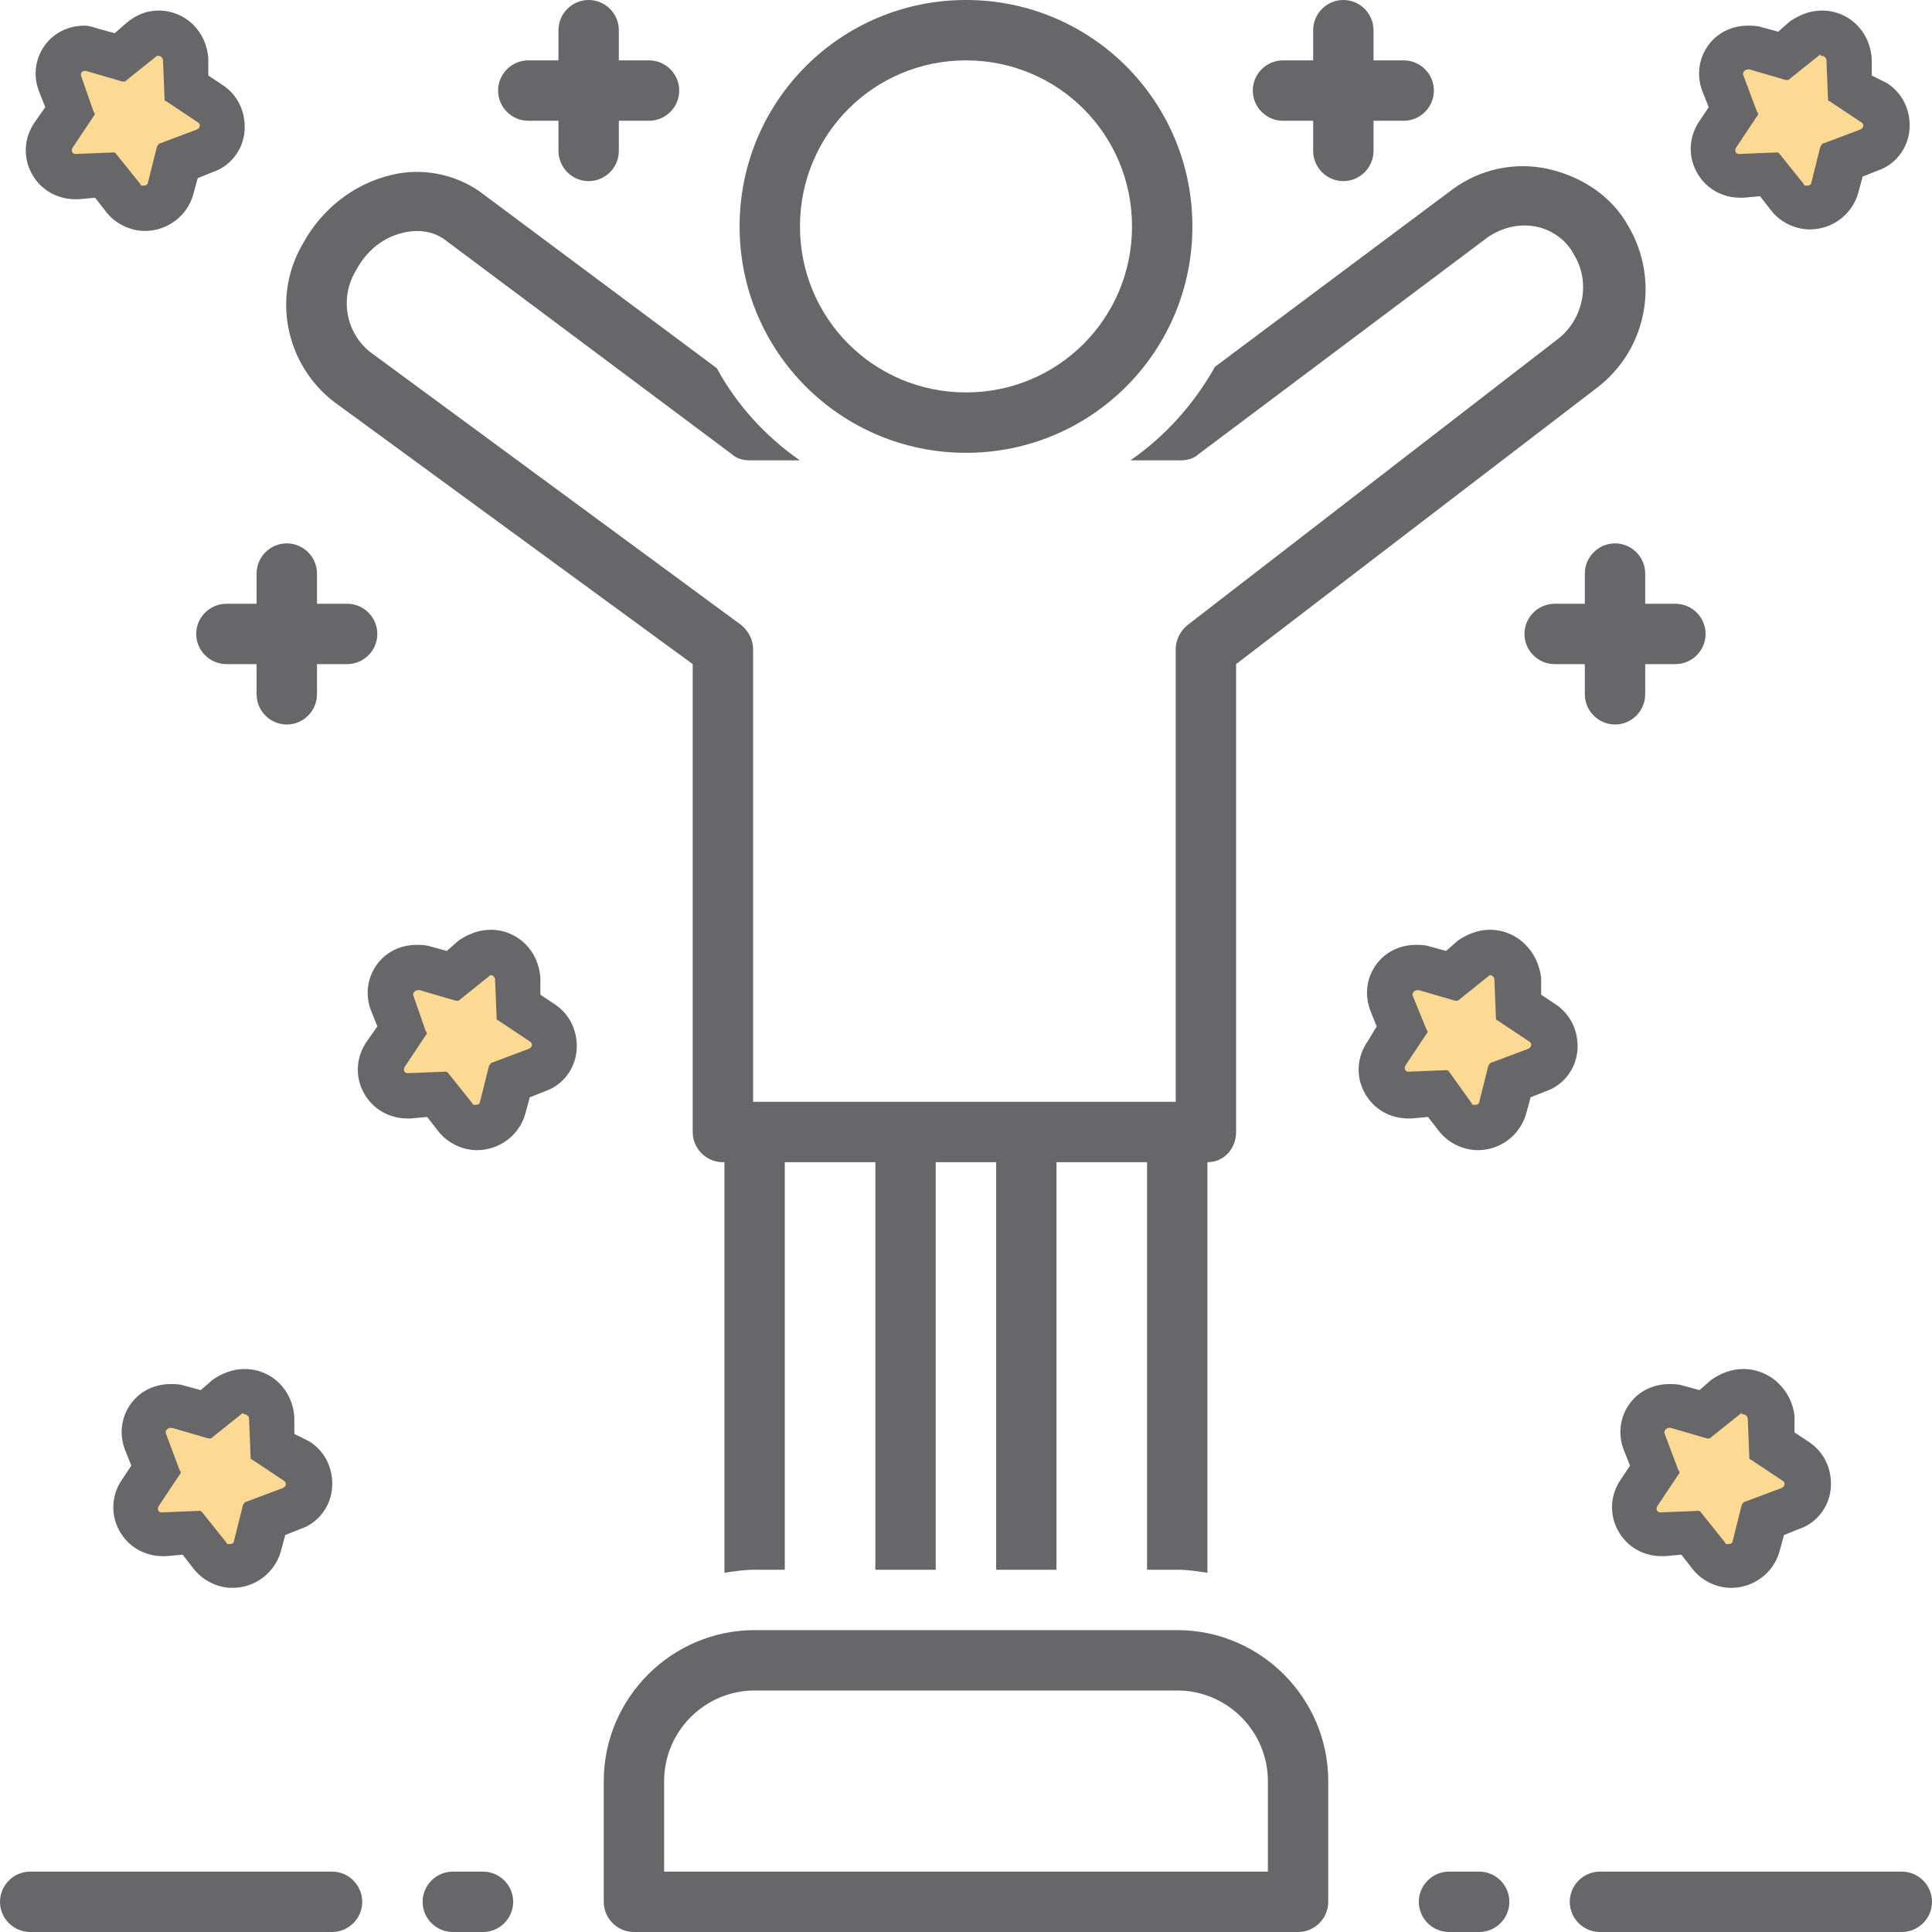 <svg width="75" height="75" viewBox="0 0 75 75" fill="none" xmlns="http://www.w3.org/2000/svg">
<path d="M12.946 15.585L26.891 25.781V43.945C26.891 44.589 27.419 45.117 28.063 45.117H28.122V61.054C28.532 60.996 28.884 60.937 29.294 60.937H30.465V45.117H33.981V60.937H36.325V45.117H38.669V60.937H41.012V45.117H44.528V60.937H45.7C46.11 60.937 46.462 60.996 46.872 61.054V45.117C47.516 45.117 47.985 44.589 47.985 43.945V25.781L61.989 15.058C63.923 13.593 64.45 10.898 63.219 8.789C62.575 7.617 61.403 6.855 60.114 6.562C58.825 6.269 57.477 6.562 56.423 7.324L47.165 14.238C46.344 15.703 45.231 16.933 43.883 17.871H45.817C46.051 17.871 46.344 17.812 46.52 17.636L57.77 9.199C58.298 8.847 58.942 8.671 59.587 8.789C60.231 8.906 60.817 9.316 61.11 9.902C61.755 10.957 61.462 12.363 60.524 13.124L46.11 24.257C45.817 24.492 45.641 24.843 45.641 25.195V42.773H29.235V25.195C29.235 24.843 29.059 24.492 28.766 24.257L14.352 13.652C13.415 12.89 13.18 11.542 13.825 10.488C14.235 9.726 14.88 9.199 15.7 9.023C16.227 8.906 16.813 8.964 17.282 9.316L28.415 17.636C28.59 17.812 28.884 17.871 29.118 17.871H31.052C29.704 16.933 28.59 15.703 27.829 14.296L18.63 7.441C17.634 6.738 16.344 6.503 15.173 6.796C13.708 7.148 12.477 8.144 11.774 9.433C10.544 11.484 11.071 14.121 12.946 15.585Z" fill="#676769"/>
<path d="M37.5 0C32.637 0 28.711 3.926 28.711 8.789C28.711 13.652 32.637 17.578 37.5 17.578C42.363 17.578 46.289 13.652 46.289 8.789C46.289 3.926 42.363 0 37.5 0ZM37.5 15.234C33.926 15.234 31.055 12.363 31.055 8.789C31.055 5.215 33.926 2.344 37.5 2.344C41.074 2.344 43.945 5.215 43.945 8.789C43.945 12.363 41.074 15.234 37.5 15.234Z" fill="#676769"/>
<path d="M45.703 63.281H29.297C26.074 63.281 23.438 65.918 23.438 69.141V73.828C23.438 74.473 23.965 75 24.609 75H50.391C51.035 75 51.562 74.473 51.562 73.828V69.141C51.562 65.918 48.926 63.281 45.703 63.281ZM49.219 72.656H25.781V69.141C25.781 67.207 27.363 65.625 29.297 65.625H45.703C47.637 65.625 49.219 67.207 49.219 69.141V72.656Z" fill="#676769"/>
<path d="M12.891 72.656H1.172C0.527 72.656 0 73.184 0 73.828C0 74.473 0.527 75 1.172 75H12.891C13.535 75 14.062 74.473 14.062 73.828C14.062 73.184 13.535 72.656 12.891 72.656Z" fill="#676769"/>
<path d="M18.75 72.656H17.578C16.934 72.656 16.406 73.184 16.406 73.828C16.406 74.473 16.934 75 17.578 75H18.75C19.395 75 19.922 74.473 19.922 73.828C19.922 73.184 19.395 72.656 18.75 72.656Z" fill="#676769"/>
<path d="M73.828 72.656H62.109C61.465 72.656 60.938 73.184 60.938 73.828C60.938 74.473 61.465 75 62.109 75H73.828C74.473 75 75 74.473 75 73.828C75 73.184 74.473 72.656 73.828 72.656Z" fill="#676769"/>
<path d="M57.422 72.656H56.25C55.605 72.656 55.078 73.184 55.078 73.828C55.078 74.473 55.605 75 56.25 75H57.422C58.066 75 58.594 74.473 58.594 73.828C58.594 73.184 58.066 72.656 57.422 72.656Z" fill="#676769"/>
<path d="M63.867 22.266C63.867 21.621 63.34 21.094 62.695 21.094C62.051 21.094 61.523 21.621 61.523 22.266V23.438H60.352C59.707 23.438 59.18 23.965 59.18 24.609C59.18 25.254 59.707 25.781 60.352 25.781H61.523V26.953C61.523 27.598 62.051 28.125 62.695 28.125C63.34 28.125 63.867 27.598 63.867 26.953V25.781H65.039C65.684 25.781 66.211 25.254 66.211 24.609C66.211 23.965 65.684 23.438 65.039 23.438H63.867V22.266Z" fill="#676769"/>
<path d="M49.805 4.688H50.977V5.859C50.977 6.504 51.504 7.031 52.148 7.031C52.793 7.031 53.32 6.504 53.32 5.859V4.688H54.492C55.137 4.688 55.664 4.16 55.664 3.516C55.664 2.871 55.137 2.344 54.492 2.344H53.32V1.172C53.32 0.527 52.793 0 52.148 0C51.504 0 50.977 0.527 50.977 1.172V2.344H49.805C49.16 2.344 48.633 2.871 48.633 3.516C48.633 4.16 49.16 4.688 49.805 4.688Z" fill="#676769"/>
<path d="M20.508 4.688H21.68V5.859C21.68 6.504 22.207 7.031 22.852 7.031C23.496 7.031 24.023 6.504 24.023 5.859V4.688H25.195C25.84 4.688 26.367 4.16 26.367 3.516C26.367 2.871 25.84 2.344 25.195 2.344H24.023V1.172C24.023 0.527 23.496 0 22.852 0C22.207 0 21.68 0.527 21.68 1.172V2.344H20.508C19.863 2.344 19.336 2.871 19.336 3.516C19.336 4.16 19.863 4.688 20.508 4.688Z" fill="#676769"/>
<path d="M7.617 24.609C7.617 25.254 8.145 25.781 8.789 25.781H9.961V26.953C9.961 27.598 10.488 28.125 11.133 28.125C11.777 28.125 12.305 27.598 12.305 26.953V25.781H13.477C14.121 25.781 14.648 25.254 14.648 24.609C14.648 23.965 14.121 23.438 13.477 23.438H12.305V22.266C12.305 21.621 11.777 21.094 11.133 21.094C10.488 21.094 9.961 21.621 9.961 22.266V23.438H8.789C8.145 23.438 7.617 23.965 7.617 24.609Z" fill="#676769"/>
<path d="M5.625 8.086C5.332 8.086 4.981 7.969 4.805 7.676L4.102 6.797L2.93 6.855C2.52 6.855 2.168 6.621 1.992 6.328C1.817 5.977 1.817 5.566 2.051 5.273L2.696 4.336L2.344 3.281C2.227 2.988 2.227 2.637 2.403 2.344C2.637 2.051 2.93 1.875 3.282 1.875C3.34 1.875 3.516 1.875 3.575 1.934L4.629 2.227L5.508 1.523C5.684 1.348 5.918 1.289 6.153 1.289C6.739 1.289 7.149 1.758 7.207 2.285L7.266 3.398L8.203 3.984C8.555 4.219 8.731 4.57 8.672 4.98C8.614 5.391 8.379 5.684 7.969 5.859L6.914 6.211L6.621 7.266C6.504 7.734 6.094 8.086 5.625 8.086Z" fill="#FDDA93"/>
<path d="M6.153 2.168C6.211 2.168 6.329 2.227 6.329 2.344L6.387 3.809C6.387 3.867 6.387 3.926 6.446 3.926L7.676 4.746C7.793 4.805 7.793 4.98 7.618 5.039L6.211 5.566C6.153 5.566 6.153 5.625 6.094 5.684L5.743 7.09C5.743 7.148 5.684 7.207 5.567 7.207C5.508 7.207 5.45 7.207 5.45 7.148L4.512 5.977C4.454 5.918 4.454 5.918 4.395 5.918L2.93 5.977C2.813 5.977 2.754 5.859 2.813 5.742L3.633 4.512C3.692 4.453 3.692 4.395 3.633 4.336L3.164 2.988C3.106 2.871 3.164 2.754 3.282 2.754H3.34L4.746 3.164H4.805C4.864 3.164 4.864 3.164 4.922 3.105L6.094 2.168C6.094 2.168 6.094 2.168 6.153 2.168ZM6.153 0.41C5.684 0.41 5.274 0.586 4.922 0.879L4.454 1.289L3.809 1.113C3.633 1.055 3.457 0.996 3.282 0.996C2.637 0.996 2.051 1.289 1.7 1.816C1.348 2.344 1.289 2.988 1.524 3.574L1.758 4.16L1.348 4.746C0.938 5.332 0.879 6.094 1.231 6.738C1.582 7.383 2.227 7.734 2.93 7.734C2.989 7.734 2.989 7.734 3.047 7.734L3.692 7.676L4.102 8.203C4.454 8.672 5.039 8.965 5.625 8.965C6.504 8.965 7.266 8.379 7.5 7.559L7.676 6.914L8.262 6.68C8.965 6.445 9.434 5.801 9.493 5.098C9.551 4.395 9.258 3.691 8.614 3.281L8.086 2.93V2.285C8.028 1.23 7.207 0.41 6.153 0.41Z" fill="#676769"/>
<path d="M18.516 43.711C18.164 43.711 17.871 43.536 17.696 43.301L16.992 42.481L15.821 42.54C15.411 42.54 15.059 42.305 14.883 42.012C14.707 41.719 14.707 41.251 14.942 40.958L15.586 40.02L15.235 38.965C15.117 38.672 15.176 38.262 15.352 38.028C15.528 37.735 15.879 37.559 16.231 37.559C16.289 37.559 16.465 37.559 16.524 37.618L17.578 37.911L18.457 37.208C18.633 37.032 18.867 36.973 19.102 36.973C19.688 36.973 20.098 37.442 20.157 37.969L20.215 39.083L21.153 39.669C21.504 39.903 21.68 40.254 21.621 40.665C21.563 41.075 21.328 41.368 20.918 41.544L19.864 41.895L19.571 42.95C19.395 43.419 18.985 43.711 18.516 43.711Z" fill="#FDDA93"/>
<path d="M19.043 37.852C19.102 37.852 19.219 37.911 19.219 38.028L19.278 39.493C19.278 39.551 19.278 39.61 19.336 39.61L20.567 40.43C20.684 40.489 20.684 40.665 20.508 40.723L19.102 41.251C19.043 41.251 19.043 41.309 18.985 41.368L18.633 42.774C18.633 42.833 18.575 42.891 18.457 42.891C18.399 42.891 18.34 42.891 18.34 42.833L17.403 41.661C17.344 41.602 17.344 41.602 17.285 41.602L15.821 41.661C15.704 41.661 15.645 41.544 15.704 41.426L16.524 40.196C16.582 40.137 16.582 40.079 16.524 40.02L16.055 38.672C15.996 38.555 16.114 38.438 16.231 38.438H16.289L17.696 38.848H17.754C17.813 38.848 17.813 38.848 17.872 38.79L19.043 37.852C18.985 37.852 18.985 37.852 19.043 37.852ZM19.043 36.094C18.575 36.094 18.164 36.27 17.813 36.504L17.344 36.915L16.7 36.739C16.524 36.68 16.348 36.68 16.172 36.68C15.528 36.68 14.942 36.973 14.59 37.501C14.239 38.028 14.18 38.672 14.414 39.258L14.649 39.844L14.239 40.43C13.829 41.016 13.77 41.778 14.121 42.422C14.473 43.067 15.118 43.419 15.821 43.419C15.879 43.419 15.879 43.419 15.938 43.419L16.582 43.36L16.993 43.887C17.344 44.356 17.93 44.649 18.516 44.649C19.395 44.649 20.157 44.063 20.391 43.243L20.567 42.598L21.153 42.364C21.856 42.129 22.325 41.485 22.383 40.782C22.442 40.079 22.149 39.376 21.504 38.965L20.977 38.614V37.969C20.918 36.915 20.098 36.094 19.043 36.094Z" fill="#676769"/>
<path d="M8.969 60.82C8.676 60.82 8.325 60.703 8.149 60.41L7.446 59.531L6.274 59.59C5.864 59.59 5.512 59.355 5.336 59.062C5.16 58.711 5.16 58.301 5.395 58.008L6.039 57.07L5.629 56.016C5.512 55.723 5.571 55.312 5.746 55.078C5.922 54.785 6.274 54.609 6.625 54.609C6.684 54.609 6.86 54.609 6.918 54.668L7.973 54.961L8.852 54.258C9.028 54.082 9.262 54.023 9.496 54.023C10.082 54.023 10.492 54.492 10.551 55.02L10.61 56.133L11.547 56.719C11.899 56.953 12.075 57.305 12.016 57.715C11.957 58.125 11.723 58.418 11.313 58.594L10.258 58.945L9.965 60C9.848 60.469 9.438 60.82 8.969 60.82Z" fill="#FDDA93"/>
<path d="M9.493 54.902C9.551 54.902 9.668 54.961 9.668 55.078L9.727 56.543C9.727 56.602 9.727 56.66 9.786 56.66L11.016 57.48C11.133 57.539 11.133 57.715 10.957 57.773L9.551 58.301C9.493 58.301 9.493 58.359 9.434 58.418L9.082 59.824C9.082 59.883 9.024 59.941 8.907 59.941C8.848 59.941 8.789 59.941 8.789 59.883L7.852 58.711C7.793 58.652 7.793 58.652 7.735 58.652L6.27 58.711C6.153 58.711 6.094 58.594 6.153 58.477L6.973 57.246C7.032 57.188 7.032 57.129 6.973 57.07L6.446 55.664C6.387 55.547 6.504 55.43 6.621 55.43H6.68L8.086 55.84H8.145C8.204 55.84 8.204 55.84 8.262 55.781L9.434 54.844C9.434 54.902 9.493 54.902 9.493 54.902ZM9.493 53.145C9.024 53.145 8.614 53.32 8.262 53.555L7.793 53.965L7.149 53.789C6.973 53.73 6.797 53.73 6.621 53.73C5.977 53.73 5.391 54.023 5.039 54.551C4.688 55.078 4.629 55.723 4.864 56.309L5.098 56.895L4.746 57.422C4.336 58.008 4.278 58.77 4.629 59.414C4.981 60.059 5.625 60.41 6.329 60.41C6.387 60.41 6.387 60.41 6.446 60.41L7.09 60.352L7.5 60.879C7.852 61.348 8.438 61.641 9.024 61.641C9.903 61.641 10.664 61.055 10.899 60.234L11.075 59.59L11.661 59.355C12.364 59.121 12.832 58.477 12.891 57.773C12.95 57.07 12.657 56.367 12.012 55.957L11.426 55.664V55.02C11.368 53.965 10.547 53.145 9.493 53.145Z" fill="#676769"/>
<path d="M57.313 43.711C56.961 43.711 56.668 43.536 56.492 43.301L55.789 42.422L54.617 42.481C54.207 42.481 53.856 42.247 53.68 41.954C53.504 41.661 53.504 41.192 53.739 40.899L54.383 39.961L53.973 38.907C53.914 38.672 53.914 38.262 54.149 38.028C54.325 37.735 54.676 37.559 55.028 37.559C55.086 37.559 55.262 37.559 55.321 37.618L56.375 37.911L57.254 37.208C57.43 37.032 57.664 36.973 57.899 36.973C58.485 36.973 58.895 37.442 58.953 37.969L59.012 39.083L59.95 39.669C60.301 39.903 60.477 40.254 60.418 40.665C60.36 41.075 60.125 41.368 59.715 41.544L58.66 41.895L58.367 42.95C58.192 43.419 57.782 43.711 57.313 43.711Z" fill="#FDDA93"/>
<path d="M57.836 37.852C57.895 37.852 58.012 37.911 58.012 38.028L58.071 39.493C58.071 39.551 58.071 39.61 58.129 39.61L59.36 40.43C59.477 40.489 59.477 40.665 59.301 40.723L57.895 41.251C57.836 41.251 57.836 41.309 57.778 41.368L57.426 42.774C57.426 42.833 57.368 42.891 57.25 42.891C57.192 42.891 57.133 42.891 57.133 42.833L56.254 41.602C56.196 41.544 56.196 41.544 56.137 41.544L54.672 41.602C54.555 41.602 54.496 41.485 54.555 41.368L55.375 40.137C55.434 40.079 55.434 40.02 55.375 39.961L54.848 38.672C54.789 38.555 54.907 38.438 55.024 38.438H55.082L56.489 38.848H56.547C56.606 38.848 56.606 38.848 56.664 38.79L57.836 37.852C57.778 37.852 57.778 37.852 57.836 37.852ZM57.836 36.094C57.368 36.094 56.957 36.27 56.606 36.504L56.137 36.915L55.493 36.739C55.317 36.68 55.141 36.68 54.965 36.68C54.321 36.68 53.735 36.973 53.383 37.501C53.032 38.028 52.973 38.672 53.207 39.258L53.442 39.844L53.09 40.43C52.68 41.016 52.621 41.778 52.973 42.422C53.325 43.067 53.969 43.419 54.672 43.419C54.731 43.419 54.731 43.419 54.789 43.419L55.434 43.36L55.844 43.887C56.196 44.356 56.782 44.649 57.368 44.649C58.246 44.649 59.008 44.063 59.243 43.243L59.418 42.598L60.004 42.364C60.707 42.129 61.176 41.485 61.235 40.782C61.293 40.079 61 39.376 60.356 38.965L59.828 38.614V37.969C59.711 36.915 58.891 36.094 57.836 36.094Z" fill="#676769"/>
<path d="M70.203 8.086C69.91 8.086 69.559 7.969 69.383 7.676L68.68 6.797L67.508 6.855C67.098 6.855 66.746 6.621 66.571 6.328C66.395 5.977 66.395 5.566 66.629 5.273L67.274 4.336L66.864 3.281C66.805 2.988 66.805 2.637 67.039 2.344C67.215 2.051 67.567 1.875 67.918 1.875C67.977 1.875 68.153 1.875 68.211 1.934L69.266 2.227L70.145 1.523C70.321 1.348 70.555 1.289 70.789 1.289C71.375 1.289 71.785 1.758 71.844 2.285L71.903 3.398L72.84 3.984C73.192 4.219 73.368 4.57 73.309 4.98C73.25 5.391 73.016 5.684 72.606 5.859L71.551 6.211L71.258 7.266C71.082 7.734 70.672 8.086 70.203 8.086Z" fill="#FDDA93"/>
<path d="M70.727 2.168C70.785 2.168 70.903 2.227 70.903 2.344L70.961 3.809C70.961 3.867 70.961 3.926 71.02 3.926L72.25 4.746C72.368 4.805 72.368 4.98 72.192 5.039L70.785 5.566C70.727 5.566 70.727 5.625 70.668 5.684L70.317 7.09C70.317 7.148 70.258 7.207 70.141 7.207C70.082 7.207 70.024 7.207 70.024 7.148L69.086 5.977C69.028 5.918 69.028 5.918 68.969 5.918L67.504 5.977C67.387 5.977 67.329 5.859 67.387 5.742L68.207 4.512C68.266 4.453 68.266 4.395 68.207 4.336L67.68 2.93C67.621 2.812 67.739 2.695 67.856 2.695H67.914L69.321 3.105H69.379C69.438 3.105 69.438 3.105 69.496 3.047L70.668 2.109C70.668 2.168 70.668 2.168 70.727 2.168ZM70.727 0.41C70.258 0.41 69.848 0.586 69.496 0.82L69.028 1.23L68.383 1.055C68.207 0.996 68.032 0.996 67.856 0.996C67.211 0.996 66.625 1.289 66.274 1.816C65.922 2.344 65.864 2.988 66.098 3.574L66.332 4.16L65.981 4.688C65.571 5.273 65.512 6.035 65.864 6.68C66.215 7.324 66.86 7.676 67.563 7.676C67.621 7.676 67.621 7.676 67.68 7.676L68.325 7.617L68.735 8.145C69.086 8.613 69.672 8.906 70.258 8.906C71.137 8.906 71.899 8.32 72.133 7.5L72.309 6.855L72.895 6.621C73.598 6.387 74.067 5.742 74.125 5.039C74.184 4.336 73.891 3.633 73.246 3.223L72.66 2.93V2.285C72.602 1.23 71.782 0.41 70.727 0.41Z" fill="#676769"/>
<path d="M67.149 60.82C66.797 60.82 66.504 60.703 66.328 60.41L65.625 59.531L64.453 59.59C64.043 59.59 63.692 59.355 63.516 59.062C63.34 58.77 63.34 58.301 63.575 58.008L64.219 57.07L63.809 56.016C63.692 55.723 63.75 55.312 63.926 55.078C64.102 54.785 64.453 54.609 64.805 54.609C64.864 54.609 65.039 54.609 65.098 54.668L66.153 54.961L67.032 54.258C67.207 54.082 67.442 54.023 67.676 54.023C68.262 54.023 68.672 54.492 68.731 55.02L68.789 56.133L69.727 56.719C70.078 56.953 70.254 57.305 70.196 57.715C70.137 58.125 69.903 58.418 69.493 58.594L68.438 58.945L68.145 60C68.028 60.469 67.618 60.82 67.149 60.82Z" fill="#FDDA93"/>
<path d="M67.672 54.902C67.731 54.902 67.848 54.961 67.848 55.078L67.907 56.543C67.907 56.602 67.907 56.66 67.965 56.66L69.196 57.48C69.313 57.539 69.313 57.715 69.137 57.773L67.731 58.301C67.672 58.301 67.672 58.359 67.614 58.418L67.262 59.824C67.262 59.883 67.204 59.941 67.086 59.941C67.028 59.941 66.969 59.941 66.969 59.883L66.032 58.711C65.973 58.652 65.973 58.652 65.914 58.652L64.45 58.711C64.332 58.711 64.274 58.594 64.332 58.477L65.153 57.246C65.211 57.188 65.211 57.129 65.153 57.07L64.625 55.664C64.567 55.547 64.684 55.43 64.801 55.43H64.86L66.266 55.84H66.325C66.383 55.84 66.383 55.84 66.442 55.781L67.614 54.844C67.614 54.902 67.614 54.902 67.672 54.902ZM67.672 53.145C67.204 53.145 66.793 53.32 66.442 53.555L65.973 53.965L65.329 53.789C65.153 53.73 64.977 53.73 64.801 53.73C64.157 53.73 63.571 54.023 63.219 54.551C62.868 55.078 62.809 55.723 63.043 56.309L63.278 56.895L62.926 57.422C62.516 58.008 62.457 58.77 62.809 59.414C63.16 60.059 63.805 60.41 64.508 60.41C64.567 60.41 64.567 60.41 64.625 60.41L65.27 60.352L65.68 60.879C66.032 61.348 66.618 61.641 67.204 61.641C68.082 61.641 68.844 61.055 69.079 60.234L69.254 59.59L69.84 59.355C70.543 59.121 71.012 58.477 71.071 57.773C71.129 57.07 70.836 56.367 70.192 55.957L69.664 55.605V54.961C69.547 53.965 68.727 53.145 67.672 53.145Z" fill="#676769"/>
</svg>
